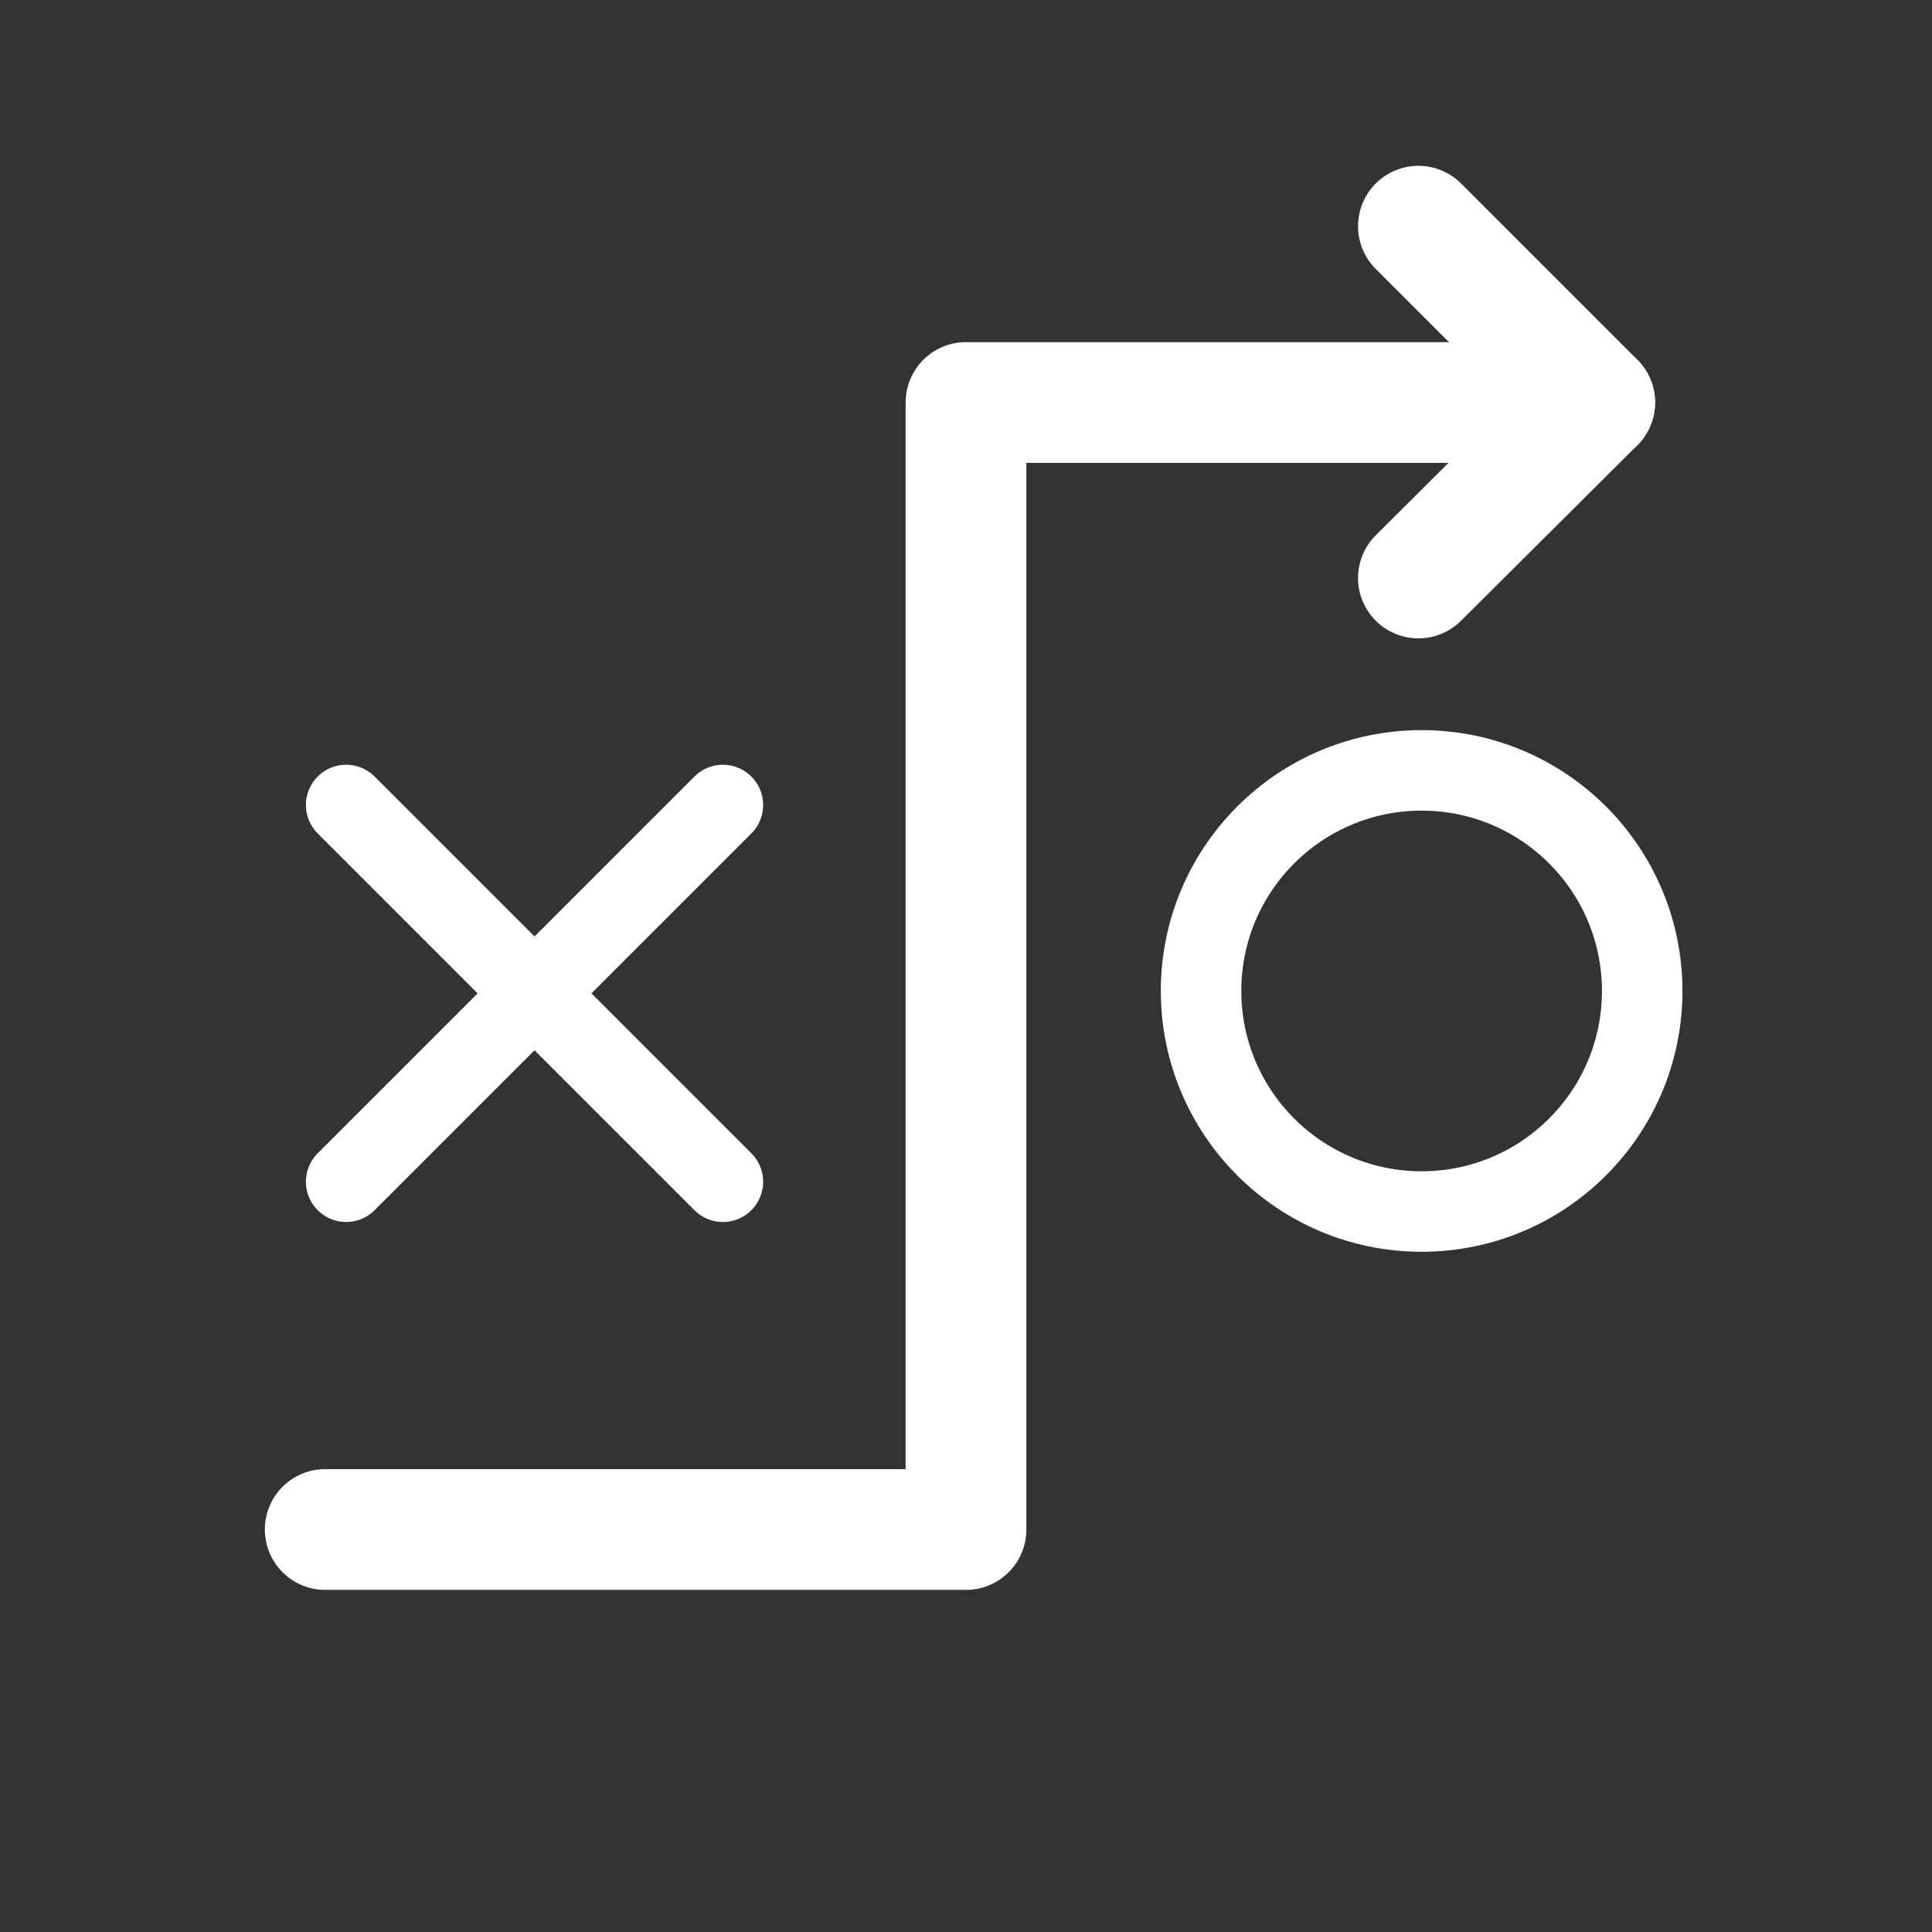 <?xml version="1.0" encoding="UTF-8"?>
<svg id="Ebene_2" xmlns="http://www.w3.org/2000/svg" version="1.1" viewBox="0 0 24 24">
  <rect x="0" y="0" width="24" height="24" fill="#333333" stroke="none"/>
  <!-- Generator: Adobe Illustrator 29.0.1, SVG Export Plug-In . SVG Version: 2.1.0 Build 192)  -->
  <defs>
    <style>
      .st0 {
        stroke-width: 1.5px;
      }

      .st0, .st1 {
        fill: none;
        stroke: #fff;
        stroke-linecap: round;
        stroke-linejoin: round;
      }
    </style>
  </defs>
  <polyline class="st0" points="17.62 2.81 19.81 5 17.62 7.18"/>
  <polyline class="st0" points="19.81 5 12 5 12 19 4.04 19"/>
  <circle class="st1" cx="17.66" cy="12.31" r="2.74"/>
  <line class="st1" x1="8.98" y1="10" x2="4.3" y2="14.68"/>
  <line class="st1" x1="8.98" y1="14.68" x2="4.3" y2="10"/>
</svg>